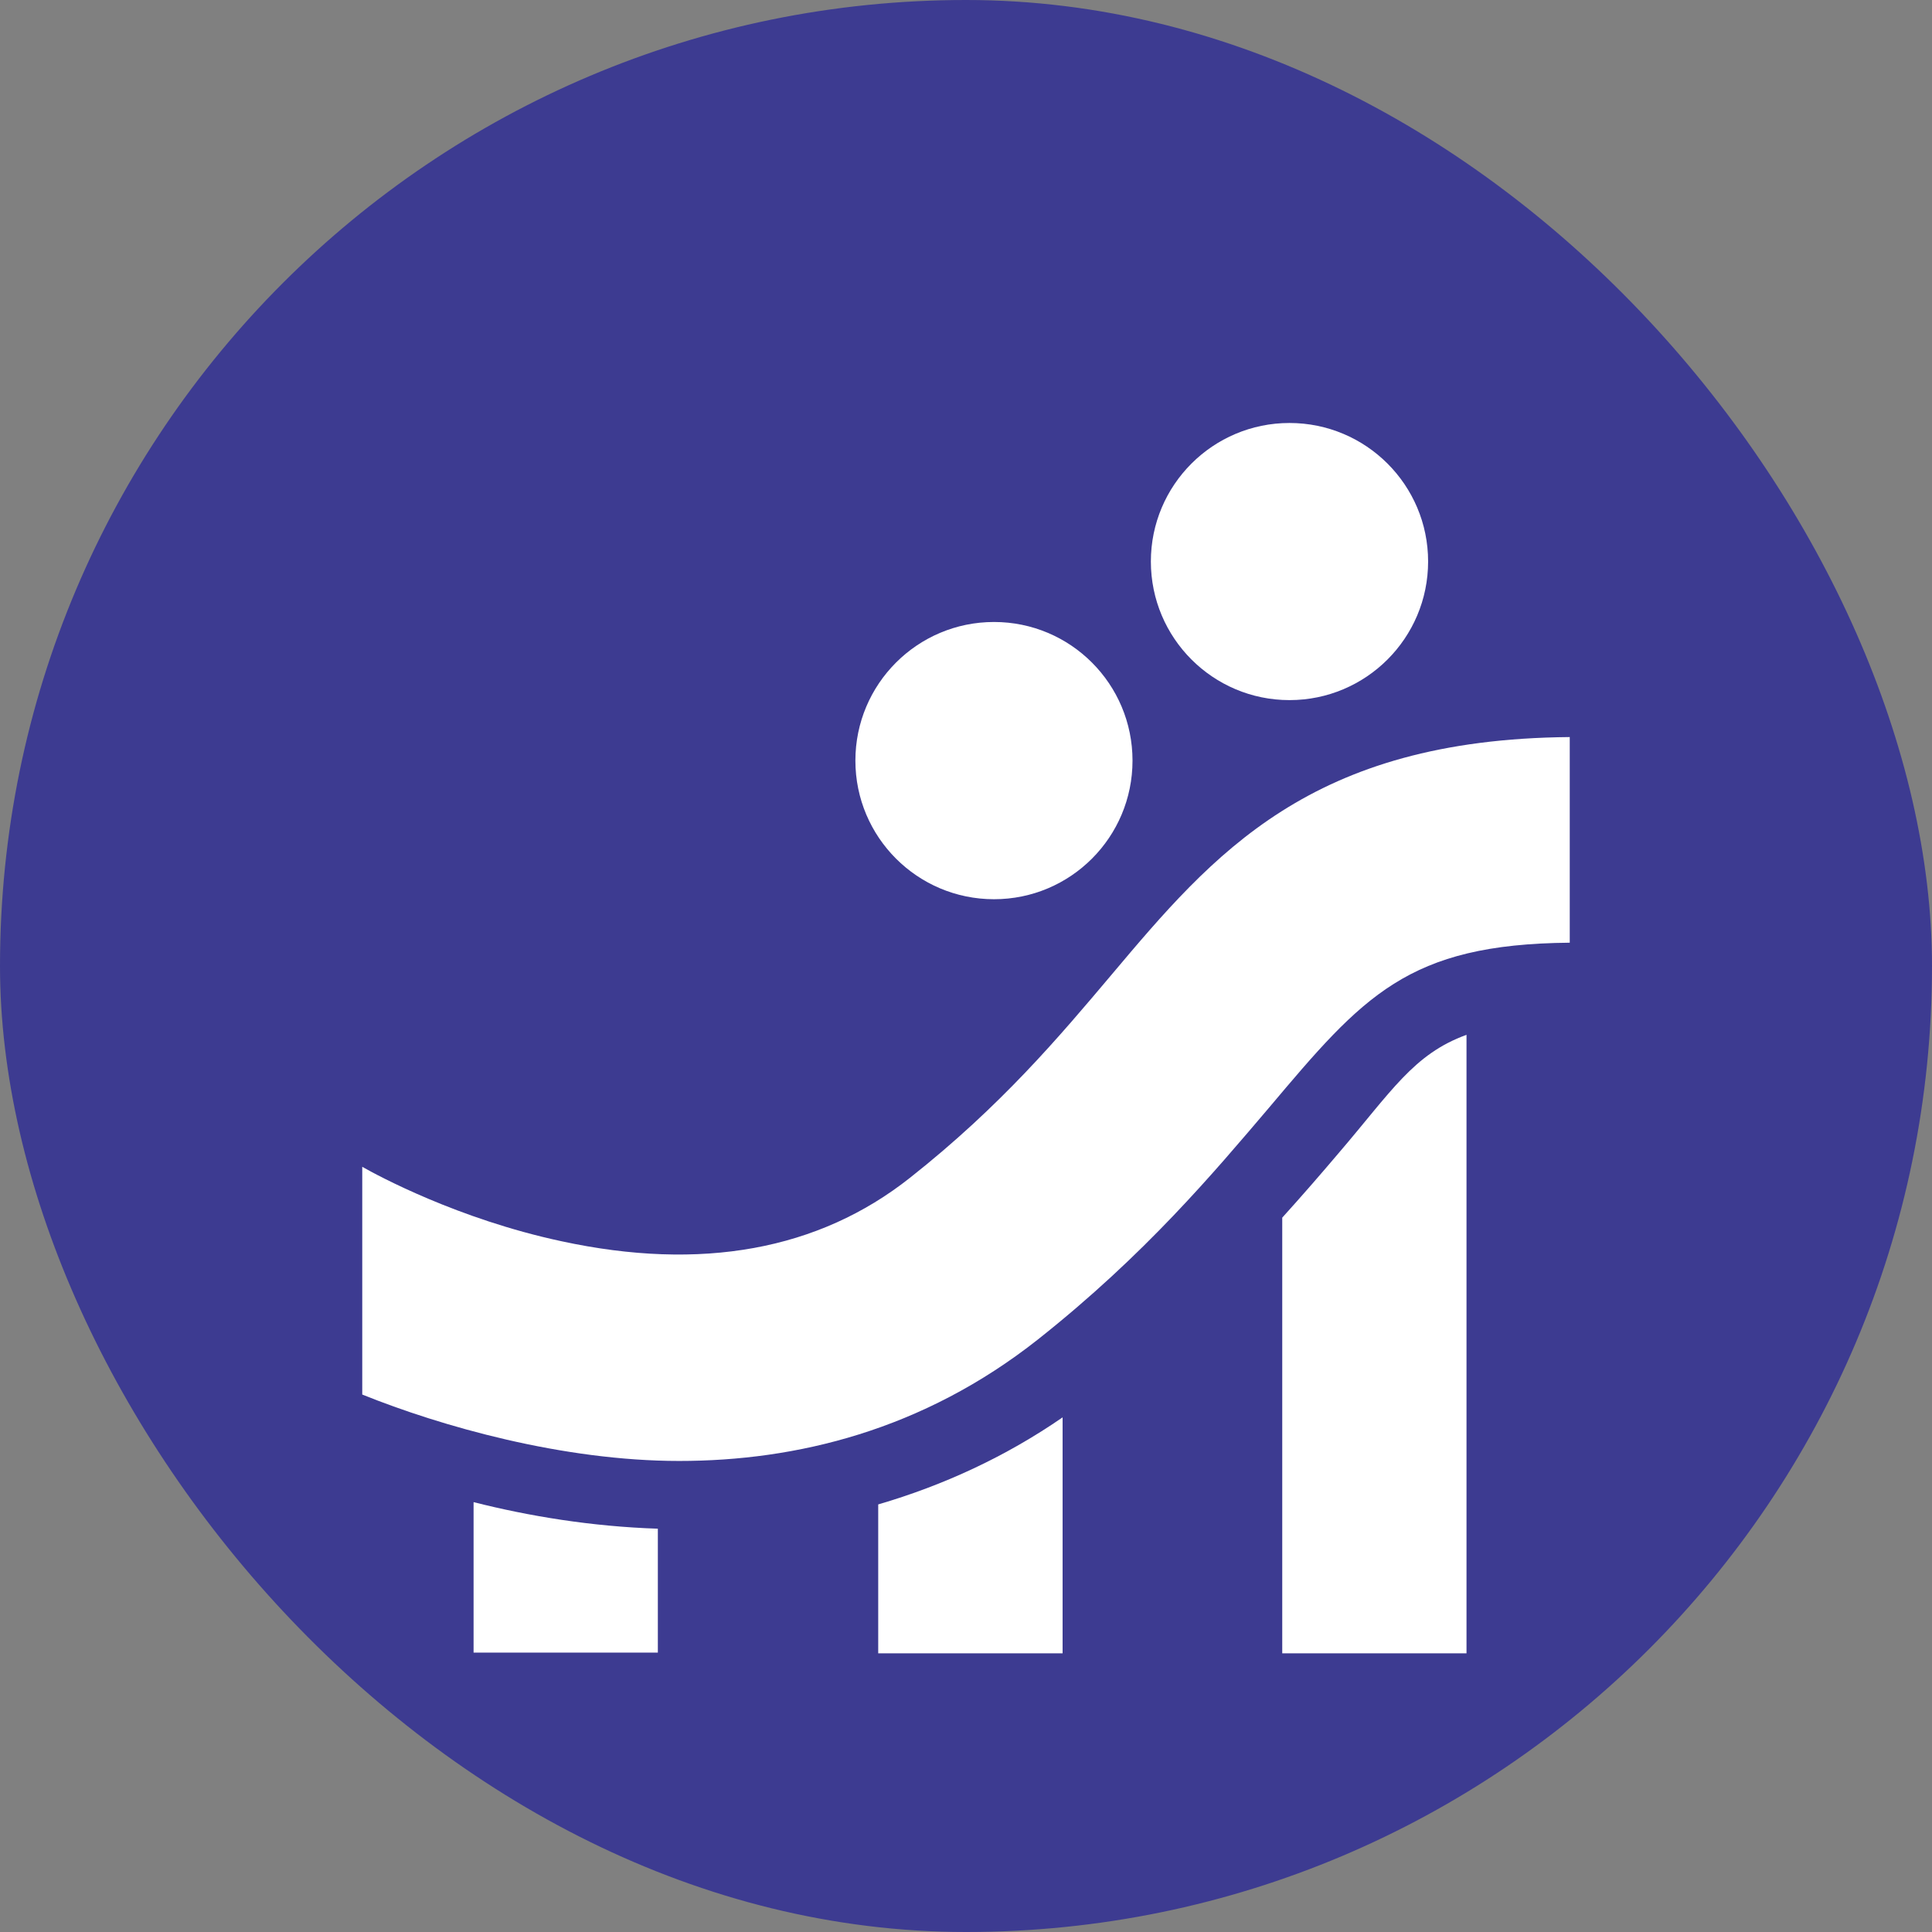 <?xml version="1.0" encoding="utf-8"?>
<svg xmlns="http://www.w3.org/2000/svg" width="16" height="16" viewBox="0 0 16 16" fill="none">
<rect x="0" y="0" width="16" height="16" fill="#808080" stroke="none"/>
<rect width="16" height="16" rx="8" fill="#3D3B91"/>
<path d="M5.448 12.666V13.686H3.922V12.44C4.38 12.556 4.899 12.642 5.448 12.66V12.666Z" fill="white"/>
<path d="M8.8 11.732V13.692H7.273V12.459C7.817 12.3 8.33 12.062 8.8 11.738V11.732Z" fill="white"/>
<path d="M12.145 8.564V13.692H10.619V10.084C10.79 9.895 10.943 9.718 11.083 9.553C11.523 9.04 11.706 8.729 12.145 8.57V8.564Z" fill="white"/>
<path d="M13 6.097V7.807C11.657 7.819 11.291 8.246 10.509 9.174C10.051 9.712 9.484 10.389 8.598 11.091C7.64 11.848 6.59 12.099 5.625 12.099C4.661 12.099 3.653 11.812 3 11.549V9.663C3.128 9.736 3.794 10.096 4.648 10.279C5.808 10.53 6.779 10.353 7.536 9.754C8.293 9.156 8.775 8.582 9.203 8.075C10.051 7.068 10.851 6.122 13 6.104V6.097Z" fill="white"/>
<path d="M8.232 7.447C8.866 7.447 9.379 6.933 9.379 6.299C9.379 5.665 8.866 5.151 8.232 5.151C7.598 5.151 7.084 5.665 7.084 6.299C7.084 6.933 7.598 7.447 8.232 7.447Z" fill="white"/>
<path d="M10.679 5.798C11.313 5.798 11.827 5.284 11.827 4.65C11.827 4.017 11.313 3.503 10.679 3.503C10.045 3.503 9.531 4.017 9.531 4.65C9.531 5.284 10.045 5.798 10.679 5.798Z" fill="white"/>
</svg>